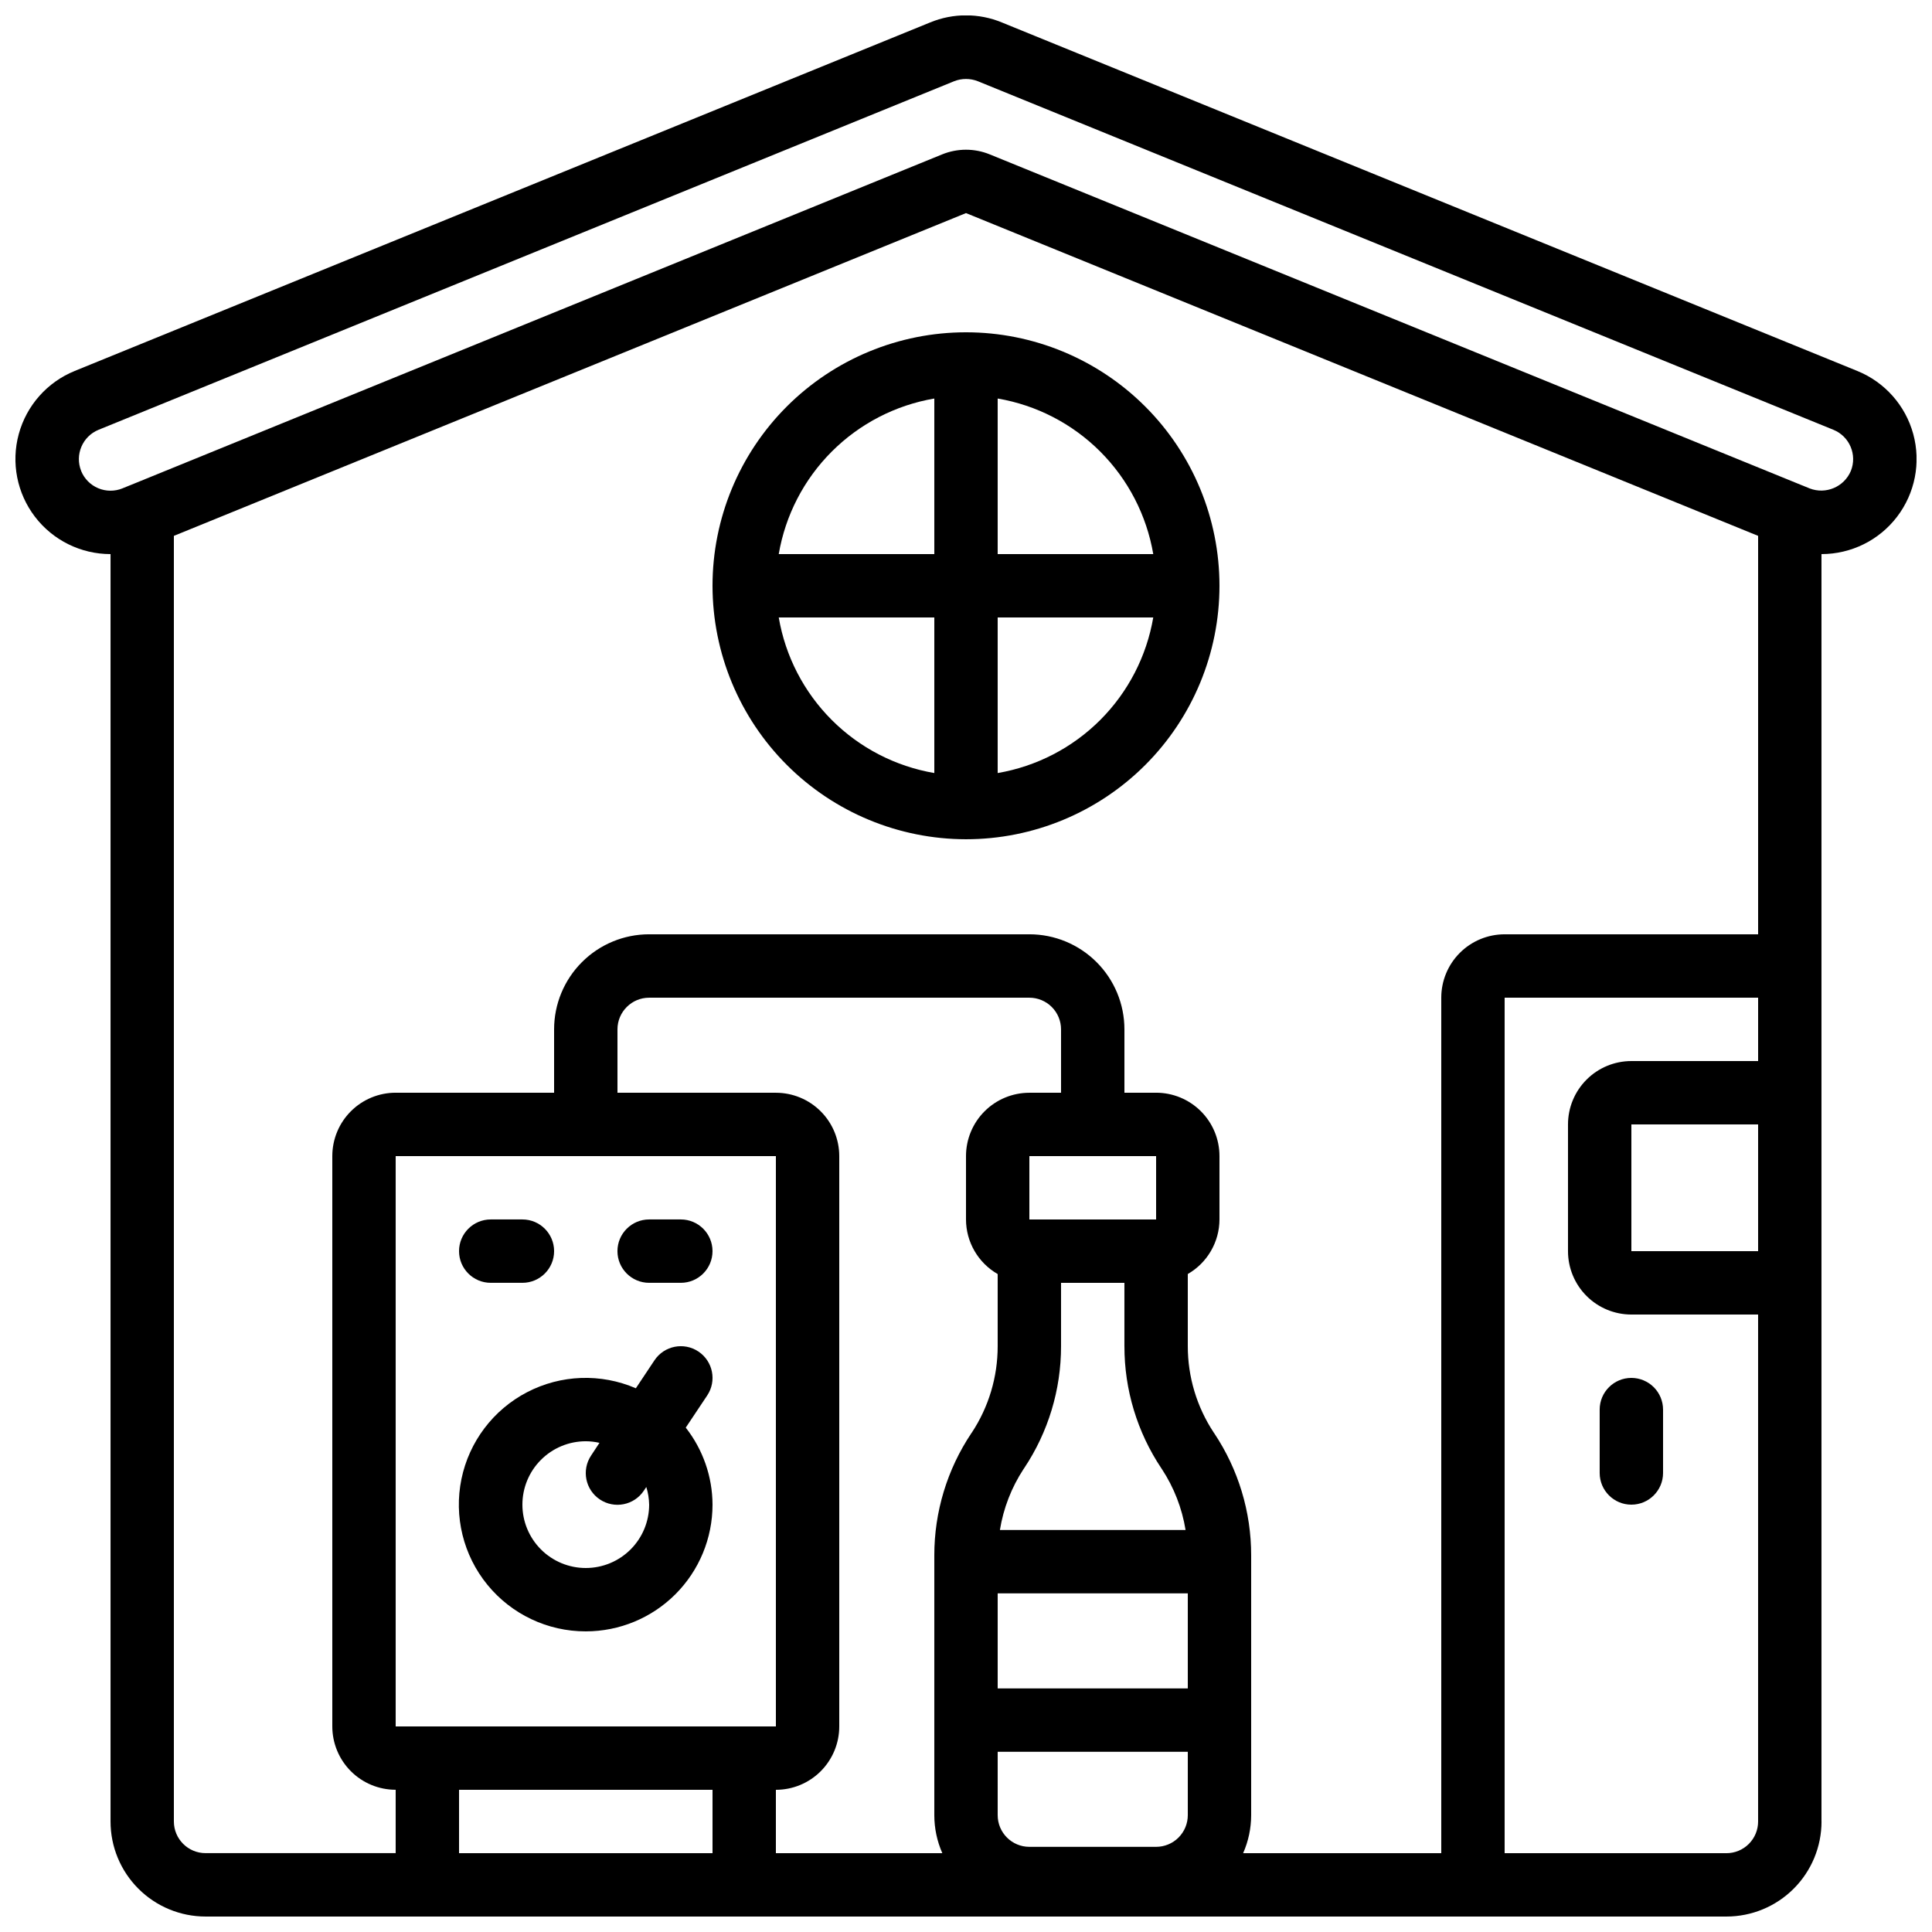<?xml version="1.0" encoding="UTF-8"?>
<!-- Uploaded to: SVG Repo, www.svgrepo.com, Generator: SVG Repo Mixer Tools -->
<svg width="800px" height="800px" version="1.1" viewBox="144 144 512 512" xmlns="http://www.w3.org/2000/svg">
 <defs>
  <clipPath id="a">
   <path d="m148.09 148.09h503.81v503.81h-503.81z"/>
  </clipPath>
 </defs>
 <path d="m299.24 576.33c8.906 0 17.449-3.539 23.75-9.836 6.297-6.301 9.836-14.844 9.836-23.75-0.027-7.402-2.527-14.582-7.094-20.406l5.684-8.523c2.574-3.856 1.531-9.07-2.328-11.645-3.856-2.574-9.07-1.535-11.645 2.324l-4.938 7.414c-9.277-4.008-19.863-3.625-28.828 1.043-8.965 4.664-15.352 13.117-17.391 23.016-2.035 9.898 0.488 20.188 6.879 28.016 6.391 7.828 15.969 12.363 26.074 12.348zm0-50.383c1.219 0.008 2.438 0.148 3.625 0.422l-2.215 3.359c-2.574 3.856-1.535 9.07 2.324 11.645s9.074 1.535 11.648-2.324l0.656-0.984h-0.004c0.477 1.516 0.73 3.09 0.758 4.68 0 4.453-1.77 8.723-4.918 11.875-3.152 3.148-7.422 4.918-11.875 4.918-4.457 0-8.727-1.77-11.875-4.918-3.152-3.152-4.922-7.422-4.922-11.875 0-4.457 1.77-8.727 4.922-11.875 3.148-3.152 7.418-4.922 11.875-4.922z"/>
 <g clip-path="url(#a)">
  <path d="m626.71 626.71v-335.87c7.856 0.004 15.262-3.652 20.027-9.891 4.769-6.238 6.359-14.344 4.297-21.918-2.066-7.578-7.543-13.758-14.816-16.715l-226.71-92.363v-0.004c-6.09-2.512-12.922-2.512-19.012 0l-226.71 92.363v0.004c-7.273 2.957-12.75 9.137-14.812 16.715-2.066 7.574-0.477 15.68 4.293 21.918 4.769 6.238 12.176 9.895 20.027 9.891v335.87c0 6.684 2.652 13.09 7.379 17.812 4.723 4.727 11.129 7.379 17.812 7.379h403.05c6.68 0 13.086-2.652 17.812-7.379 4.723-4.723 7.375-11.129 7.375-17.812zm-16.793-151.14h-33.586v-33.586h33.586zm-444.4-206.75c-1.73-4.285 0.32-9.16 4.594-10.918l226.71-92.363c2.039-0.816 4.312-0.816 6.348 0l226.71 92.363c4.281 1.75 6.34 6.629 4.609 10.918-1.797 4.231-6.625 6.273-10.914 4.617l-1.84-0.754-0.262-0.102-215.17-87.664c-2.004-0.82-4.148-1.242-6.312-1.242-2.176 0.004-4.328 0.426-6.34 1.25l-215.13 87.656-0.211 0.082-1.855 0.754v0.004c-2.059 0.84-4.371 0.828-6.426-0.035-2.055-0.859-3.68-2.504-4.523-4.566zm24.562 357.89v-340.7l209.92-85.539 209.92 85.539v105.59h-67.172c-4.457 0-8.727 1.77-11.875 4.918-3.152 3.148-4.922 7.422-4.922 11.875v226.71h-52.504c1.398-3.176 2.121-6.606 2.125-10.074v-68.855c0.012-11.523-3.398-22.789-9.801-32.371l-0.145-0.203 0.004 0.004c-4.473-6.781-6.856-14.727-6.852-22.848v-19.129c5.176-2.977 8.379-8.488 8.395-14.461v-16.793c0-4.453-1.77-8.727-4.918-11.875-3.148-3.148-7.422-4.918-11.875-4.918h-8.395v-16.793c0-6.684-2.656-13.09-7.379-17.812-4.727-4.727-11.133-7.379-17.812-7.379h-100.76c-6.684 0-13.09 2.652-17.812 7.379-4.727 4.723-7.379 11.129-7.379 17.812v16.793h-41.984c-4.453 0-8.727 1.77-11.875 4.918-3.148 3.148-4.918 7.422-4.918 11.875v151.14c0 4.453 1.77 8.723 4.918 11.875 3.148 3.148 7.422 4.918 11.875 4.918v16.793h-50.379c-4.641 0-8.398-3.758-8.398-8.398zm159.54-176.33v151.14h-100.76v-151.14zm-16.793 167.94v16.793h-67.176v-16.793zm16.793 0c4.453 0 8.727-1.77 11.875-4.918 3.148-3.152 4.918-7.422 4.918-11.875v-151.14c0-4.453-1.77-8.727-4.918-11.875-3.148-3.148-7.422-4.918-11.875-4.918h-41.984v-16.793c0-4.637 3.762-8.398 8.398-8.398h100.76c2.227 0 4.363 0.887 5.938 2.461s2.457 3.711 2.457 5.938v16.793h-8.395c-4.453 0-8.727 1.77-11.875 4.918-3.148 3.148-4.918 7.422-4.918 11.875v16.793c0.016 5.973 3.215 11.484 8.395 14.461v19.129c0.008 8.129-2.371 16.082-6.844 22.871-0.055 0.062-0.105 0.133-0.148 0.203-6.398 9.574-9.809 20.828-9.801 32.344v68.855c0 3.469 0.727 6.898 2.125 10.074h-44.109zm109.16-52.059v25.191l-50.383-0.004v-25.191zm-50.383 41.984h50.383v16.793c0 2.227-0.887 4.359-2.461 5.938-1.574 1.574-3.711 2.457-5.938 2.457h-33.586c-4.637 0-8.398-3.758-8.398-8.395zm0.586-58.777 0.004-0.004c0.93-5.754 3.062-11.25 6.254-16.129l0.152-0.219c6.398-9.574 9.809-20.836 9.797-32.352v-16.797h16.793v16.793l0.004 0.004c-0.016 11.52 3.394 22.789 9.797 32.367l0.145 0.211c3.195 4.875 5.332 10.367 6.262 16.121zm7.812-82.293v-16.793h33.586v16.793zm125.95-58.777h67.176v16.793h-33.59c-4.453 0-8.727 1.77-11.875 4.922-3.148 3.148-4.918 7.418-4.918 11.875v33.586c0 4.453 1.77 8.727 4.918 11.875 3.148 3.148 7.422 4.918 11.875 4.918h33.586v134.35c0 2.231-0.883 4.363-2.457 5.938-1.574 1.578-3.711 2.461-5.938 2.461h-58.777z"/>
 </g>
 <path d="m400 366.41c17.812 0 34.902-7.078 47.5-19.676s19.672-29.684 19.672-47.496c0-17.816-7.074-34.902-19.672-47.5-12.598-12.598-29.688-19.676-47.5-19.676-17.816 0-34.902 7.078-47.5 19.676-12.598 12.598-19.676 29.684-19.676 47.5 0.02 17.809 7.102 34.883 19.695 47.477s29.668 19.676 47.48 19.695zm-49.625-58.777h41.227v41.23c-10.293-1.762-19.789-6.672-27.172-14.055-7.387-7.387-12.297-16.883-14.055-27.176zm58.02 41.23v-41.23h41.23c-1.762 10.293-6.672 19.789-14.055 27.176-7.387 7.383-16.879 12.293-27.176 14.055zm41.23-58.023h-41.23v-41.227c10.297 1.758 19.789 6.668 27.176 14.055 7.383 7.383 12.293 16.879 14.055 27.172zm-58.023-41.227v41.227h-41.227c1.758-10.293 6.668-19.789 14.055-27.172 7.383-7.387 16.879-12.297 27.172-14.055z"/>
 <path d="m274.05 483.96h8.398-0.004c4.641 0 8.398-3.758 8.398-8.395 0-4.637-3.758-8.398-8.398-8.398h-8.395c-4.637 0-8.398 3.762-8.398 8.398 0 4.637 3.762 8.395 8.398 8.395z"/>
 <path d="m316.03 483.96h8.398-0.004c4.641 0 8.398-3.758 8.398-8.395 0-4.637-3.758-8.398-8.398-8.398h-8.395c-4.637 0-8.398 3.762-8.398 8.398 0 4.637 3.762 8.395 8.398 8.395z"/>
 <path d="m576.33 509.16c-4.637 0-8.398 3.762-8.398 8.398v16.793c0 4.637 3.762 8.398 8.398 8.398s8.398-3.762 8.398-8.398v-16.793c0-2.227-0.887-4.363-2.461-5.938-1.574-1.574-3.711-2.461-5.938-2.461z"/>
</svg>